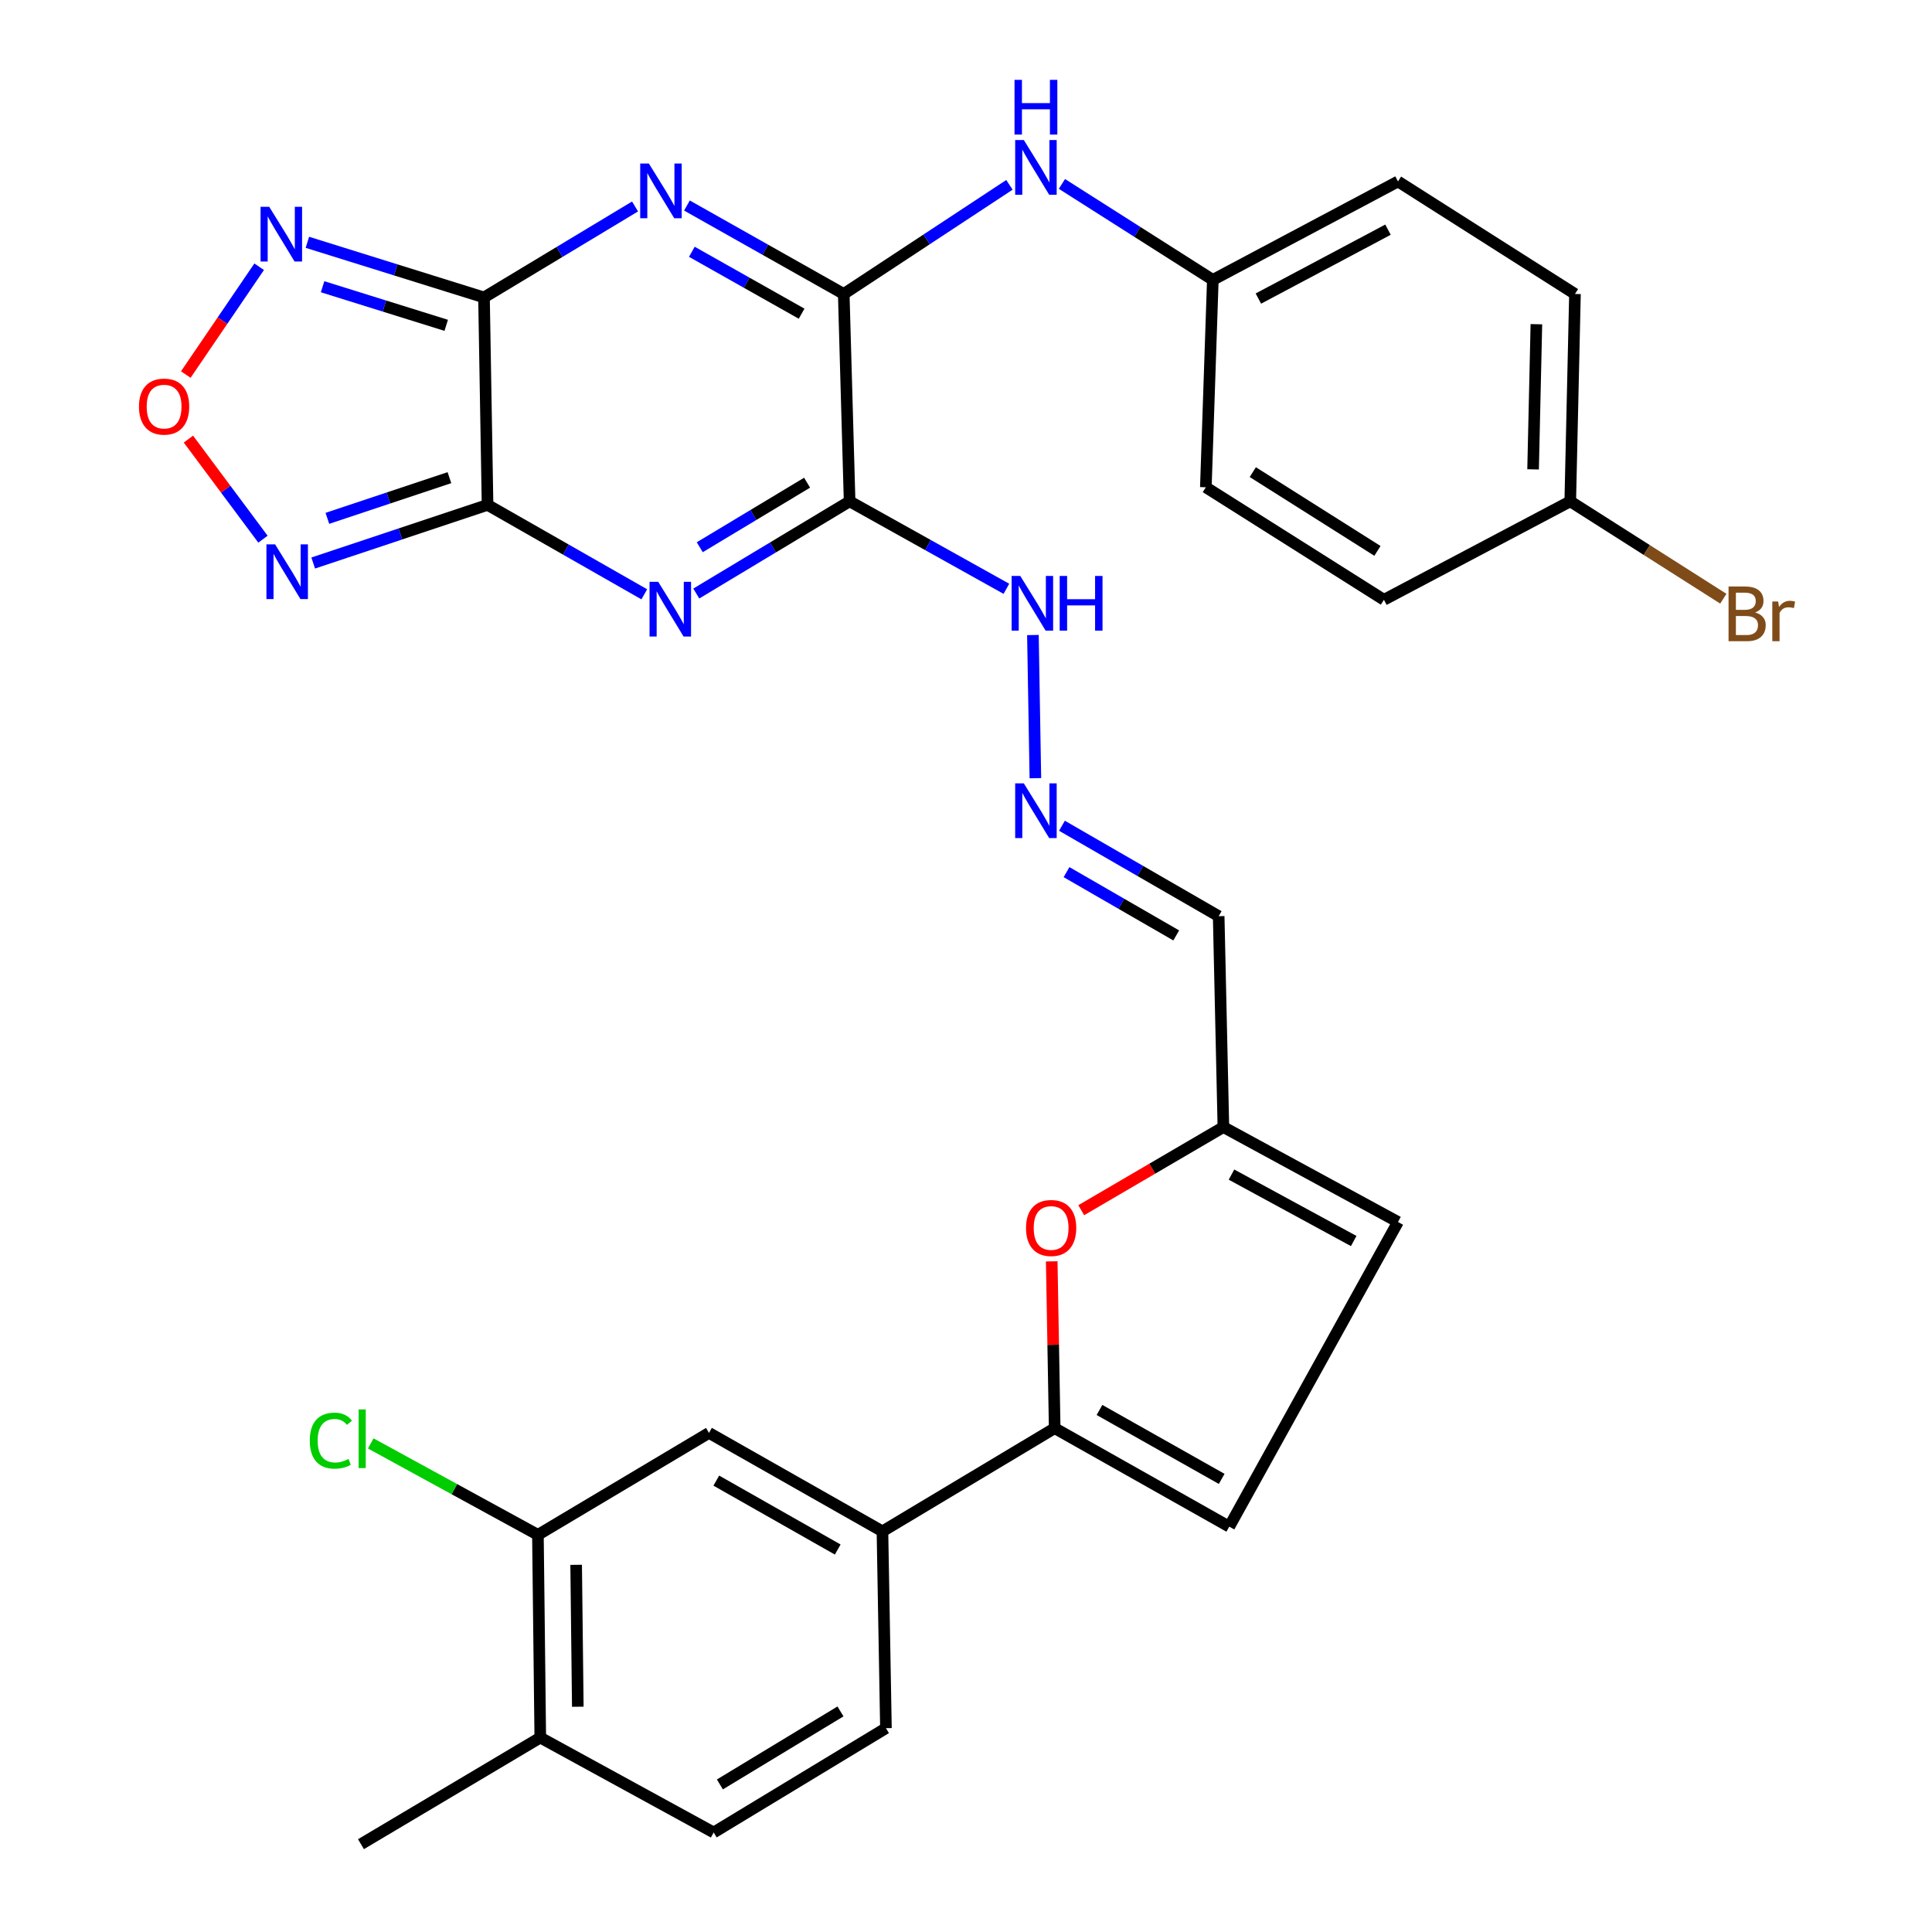 <?xml version='1.0' encoding='iso-8859-1'?>
<svg version='1.1' baseProfile='full'
              xmlns='http://www.w3.org/2000/svg'
                      xmlns:rdkit='http://www.rdkit.org/xml'
                      xmlns:xlink='http://www.w3.org/1999/xlink'
                  xml:space='preserve'
width='1000px' height='1000px' viewBox='0 0 1000 1000'>
<!-- END OF HEADER -->
<rect style='opacity:1.0;fill:#FFFFFF;stroke:none' width='1000' height='1000' x='0' y='0'> </rect>
<path class='bond-0' d='M 252.358,261.331 L 250.517,153.954' style='fill:none;fill-rule:evenodd;stroke:#000000;stroke-width:6px;stroke-linecap:butt;stroke-linejoin:miter;stroke-opacity:1' />
<path class='bond-1' d='M 252.358,261.331 L 292.92,284.473' style='fill:none;fill-rule:evenodd;stroke:#000000;stroke-width:6px;stroke-linecap:butt;stroke-linejoin:miter;stroke-opacity:1' />
<path class='bond-1' d='M 292.92,284.473 L 333.483,307.616' style='fill:none;fill-rule:evenodd;stroke:#0000FF;stroke-width:6px;stroke-linecap:butt;stroke-linejoin:miter;stroke-opacity:1' />
<path class='bond-6' d='M 252.358,261.331 L 207.236,276.373' style='fill:none;fill-rule:evenodd;stroke:#000000;stroke-width:6px;stroke-linecap:butt;stroke-linejoin:miter;stroke-opacity:1' />
<path class='bond-6' d='M 207.236,276.373 L 162.115,291.415' style='fill:none;fill-rule:evenodd;stroke:#0000FF;stroke-width:6px;stroke-linecap:butt;stroke-linejoin:miter;stroke-opacity:1' />
<path class='bond-6' d='M 232.62,247.242 L 201.035,257.771' style='fill:none;fill-rule:evenodd;stroke:#000000;stroke-width:6px;stroke-linecap:butt;stroke-linejoin:miter;stroke-opacity:1' />
<path class='bond-6' d='M 201.035,257.771 L 169.45,268.301' style='fill:none;fill-rule:evenodd;stroke:#0000FF;stroke-width:6px;stroke-linecap:butt;stroke-linejoin:miter;stroke-opacity:1' />
<path class='bond-2' d='M 250.517,153.954 L 289.606,130.411' style='fill:none;fill-rule:evenodd;stroke:#000000;stroke-width:6px;stroke-linecap:butt;stroke-linejoin:miter;stroke-opacity:1' />
<path class='bond-2' d='M 289.606,130.411 L 328.696,106.868' style='fill:none;fill-rule:evenodd;stroke:#0000FF;stroke-width:6px;stroke-linecap:butt;stroke-linejoin:miter;stroke-opacity:1' />
<path class='bond-5' d='M 250.517,153.954 L 204.809,139.686' style='fill:none;fill-rule:evenodd;stroke:#000000;stroke-width:6px;stroke-linecap:butt;stroke-linejoin:miter;stroke-opacity:1' />
<path class='bond-5' d='M 204.809,139.686 L 159.1,125.419' style='fill:none;fill-rule:evenodd;stroke:#0000FF;stroke-width:6px;stroke-linecap:butt;stroke-linejoin:miter;stroke-opacity:1' />
<path class='bond-5' d='M 230.962,168.391 L 198.966,158.404' style='fill:none;fill-rule:evenodd;stroke:#000000;stroke-width:6px;stroke-linecap:butt;stroke-linejoin:miter;stroke-opacity:1' />
<path class='bond-5' d='M 198.966,158.404 L 166.97,148.416' style='fill:none;fill-rule:evenodd;stroke:#0000FF;stroke-width:6px;stroke-linecap:butt;stroke-linejoin:miter;stroke-opacity:1' />
<path class='bond-3' d='M 360.393,307.211 L 400.075,283.35' style='fill:none;fill-rule:evenodd;stroke:#0000FF;stroke-width:6px;stroke-linecap:butt;stroke-linejoin:miter;stroke-opacity:1' />
<path class='bond-3' d='M 400.075,283.35 L 439.758,259.49' style='fill:none;fill-rule:evenodd;stroke:#000000;stroke-width:6px;stroke-linecap:butt;stroke-linejoin:miter;stroke-opacity:1' />
<path class='bond-3' d='M 362.193,283.249 L 389.971,266.546' style='fill:none;fill-rule:evenodd;stroke:#0000FF;stroke-width:6px;stroke-linecap:butt;stroke-linejoin:miter;stroke-opacity:1' />
<path class='bond-3' d='M 389.971,266.546 L 417.749,249.844' style='fill:none;fill-rule:evenodd;stroke:#000000;stroke-width:6px;stroke-linecap:butt;stroke-linejoin:miter;stroke-opacity:1' />
<path class='bond-33' d='M 355.564,106.38 L 396.141,129.268' style='fill:none;fill-rule:evenodd;stroke:#0000FF;stroke-width:6px;stroke-linecap:butt;stroke-linejoin:miter;stroke-opacity:1' />
<path class='bond-33' d='M 396.141,129.268 L 436.718,152.157' style='fill:none;fill-rule:evenodd;stroke:#000000;stroke-width:6px;stroke-linecap:butt;stroke-linejoin:miter;stroke-opacity:1' />
<path class='bond-33' d='M 358.104,130.325 L 386.508,146.347' style='fill:none;fill-rule:evenodd;stroke:#0000FF;stroke-width:6px;stroke-linecap:butt;stroke-linejoin:miter;stroke-opacity:1' />
<path class='bond-33' d='M 386.508,146.347 L 414.912,162.369' style='fill:none;fill-rule:evenodd;stroke:#000000;stroke-width:6px;stroke-linecap:butt;stroke-linejoin:miter;stroke-opacity:1' />
<path class='bond-4' d='M 439.758,259.49 L 436.718,152.157' style='fill:none;fill-rule:evenodd;stroke:#000000;stroke-width:6px;stroke-linecap:butt;stroke-linejoin:miter;stroke-opacity:1' />
<path class='bond-18' d='M 439.758,259.49 L 480.333,282.128' style='fill:none;fill-rule:evenodd;stroke:#000000;stroke-width:6px;stroke-linecap:butt;stroke-linejoin:miter;stroke-opacity:1' />
<path class='bond-18' d='M 480.333,282.128 L 520.908,304.765' style='fill:none;fill-rule:evenodd;stroke:#0000FF;stroke-width:6px;stroke-linecap:butt;stroke-linejoin:miter;stroke-opacity:1' />
<path class='bond-10' d='M 436.718,152.157 L 479.599,123.917' style='fill:none;fill-rule:evenodd;stroke:#000000;stroke-width:6px;stroke-linecap:butt;stroke-linejoin:miter;stroke-opacity:1' />
<path class='bond-10' d='M 479.599,123.917 L 522.479,95.678' style='fill:none;fill-rule:evenodd;stroke:#0000FF;stroke-width:6px;stroke-linecap:butt;stroke-linejoin:miter;stroke-opacity:1' />
<path class='bond-32' d='M 134.142,138.065 L 115.156,165.965' style='fill:none;fill-rule:evenodd;stroke:#0000FF;stroke-width:6px;stroke-linecap:butt;stroke-linejoin:miter;stroke-opacity:1' />
<path class='bond-32' d='M 115.156,165.965 L 96.169,193.865' style='fill:none;fill-rule:evenodd;stroke:#FF0000;stroke-width:6px;stroke-linecap:butt;stroke-linejoin:miter;stroke-opacity:1' />
<path class='bond-7' d='M 136.109,279.08 L 116.817,253.177' style='fill:none;fill-rule:evenodd;stroke:#0000FF;stroke-width:6px;stroke-linecap:butt;stroke-linejoin:miter;stroke-opacity:1' />
<path class='bond-7' d='M 116.817,253.177 L 97.525,227.273' style='fill:none;fill-rule:evenodd;stroke:#FF0000;stroke-width:6px;stroke-linecap:butt;stroke-linejoin:miter;stroke-opacity:1' />
<path class='bond-8' d='M 545.903,739.226 L 545.137,696.05' style='fill:none;fill-rule:evenodd;stroke:#000000;stroke-width:6px;stroke-linecap:butt;stroke-linejoin:miter;stroke-opacity:1' />
<path class='bond-8' d='M 545.137,696.05 L 544.37,652.873' style='fill:none;fill-rule:evenodd;stroke:#FF0000;stroke-width:6px;stroke-linecap:butt;stroke-linejoin:miter;stroke-opacity:1' />
<path class='bond-12' d='M 545.903,739.226 L 456.751,792.625' style='fill:none;fill-rule:evenodd;stroke:#000000;stroke-width:6px;stroke-linecap:butt;stroke-linejoin:miter;stroke-opacity:1' />
<path class='bond-35' d='M 545.903,739.226 L 636.264,790.196' style='fill:none;fill-rule:evenodd;stroke:#000000;stroke-width:6px;stroke-linecap:butt;stroke-linejoin:miter;stroke-opacity:1' />
<path class='bond-35' d='M 569.091,729.793 L 632.344,765.472' style='fill:none;fill-rule:evenodd;stroke:#000000;stroke-width:6px;stroke-linecap:butt;stroke-linejoin:miter;stroke-opacity:1' />
<path class='bond-9' d='M 559.644,626.407 L 596.435,604.89' style='fill:none;fill-rule:evenodd;stroke:#FF0000;stroke-width:6px;stroke-linecap:butt;stroke-linejoin:miter;stroke-opacity:1' />
<path class='bond-9' d='M 596.435,604.89 L 633.225,583.373' style='fill:none;fill-rule:evenodd;stroke:#000000;stroke-width:6px;stroke-linecap:butt;stroke-linejoin:miter;stroke-opacity:1' />
<path class='bond-23' d='M 549.65,95.199 L 588.703,120.034' style='fill:none;fill-rule:evenodd;stroke:#0000FF;stroke-width:6px;stroke-linecap:butt;stroke-linejoin:miter;stroke-opacity:1' />
<path class='bond-23' d='M 588.703,120.034 L 627.756,144.869' style='fill:none;fill-rule:evenodd;stroke:#000000;stroke-width:6px;stroke-linecap:butt;stroke-linejoin:miter;stroke-opacity:1' />
<path class='bond-11' d='M 636.264,790.196 L 723.597,632.492' style='fill:none;fill-rule:evenodd;stroke:#000000;stroke-width:6px;stroke-linecap:butt;stroke-linejoin:miter;stroke-opacity:1' />
<path class='bond-16' d='M 456.751,792.625 L 366.968,741.666' style='fill:none;fill-rule:evenodd;stroke:#000000;stroke-width:6px;stroke-linecap:butt;stroke-linejoin:miter;stroke-opacity:1' />
<path class='bond-16' d='M 433.605,802.034 L 370.756,766.363' style='fill:none;fill-rule:evenodd;stroke:#000000;stroke-width:6px;stroke-linecap:butt;stroke-linejoin:miter;stroke-opacity:1' />
<path class='bond-21' d='M 456.751,792.625 L 458.56,894.501' style='fill:none;fill-rule:evenodd;stroke:#000000;stroke-width:6px;stroke-linecap:butt;stroke-linejoin:miter;stroke-opacity:1' />
<path class='bond-13' d='M 633.225,583.373 L 630.785,474.221' style='fill:none;fill-rule:evenodd;stroke:#000000;stroke-width:6px;stroke-linecap:butt;stroke-linejoin:miter;stroke-opacity:1' />
<path class='bond-15' d='M 633.225,583.373 L 723.597,632.492' style='fill:none;fill-rule:evenodd;stroke:#000000;stroke-width:6px;stroke-linecap:butt;stroke-linejoin:miter;stroke-opacity:1' />
<path class='bond-15' d='M 637.417,607.969 L 700.677,642.352' style='fill:none;fill-rule:evenodd;stroke:#000000;stroke-width:6px;stroke-linecap:butt;stroke-linejoin:miter;stroke-opacity:1' />
<path class='bond-14' d='M 535.908,402.79 L 534.638,328.692' style='fill:none;fill-rule:evenodd;stroke:#0000FF;stroke-width:6px;stroke-linecap:butt;stroke-linejoin:miter;stroke-opacity:1' />
<path class='bond-19' d='M 549.667,427.408 L 590.226,450.815' style='fill:none;fill-rule:evenodd;stroke:#0000FF;stroke-width:6px;stroke-linecap:butt;stroke-linejoin:miter;stroke-opacity:1' />
<path class='bond-19' d='M 590.226,450.815 L 630.785,474.221' style='fill:none;fill-rule:evenodd;stroke:#000000;stroke-width:6px;stroke-linecap:butt;stroke-linejoin:miter;stroke-opacity:1' />
<path class='bond-19' d='M 552.034,451.413 L 580.425,467.798' style='fill:none;fill-rule:evenodd;stroke:#0000FF;stroke-width:6px;stroke-linecap:butt;stroke-linejoin:miter;stroke-opacity:1' />
<path class='bond-19' d='M 580.425,467.798 L 608.816,484.182' style='fill:none;fill-rule:evenodd;stroke:#000000;stroke-width:6px;stroke-linecap:butt;stroke-linejoin:miter;stroke-opacity:1' />
<path class='bond-17' d='M 366.968,741.666 L 278.426,794.434' style='fill:none;fill-rule:evenodd;stroke:#000000;stroke-width:6px;stroke-linecap:butt;stroke-linejoin:miter;stroke-opacity:1' />
<path class='bond-24' d='M 278.426,794.434 L 235.162,770.776' style='fill:none;fill-rule:evenodd;stroke:#000000;stroke-width:6px;stroke-linecap:butt;stroke-linejoin:miter;stroke-opacity:1' />
<path class='bond-24' d='M 235.162,770.776 L 191.897,747.118' style='fill:none;fill-rule:evenodd;stroke:#00CC00;stroke-width:6px;stroke-linecap:butt;stroke-linejoin:miter;stroke-opacity:1' />
<path class='bond-36' d='M 278.426,794.434 L 279.646,899.37' style='fill:none;fill-rule:evenodd;stroke:#000000;stroke-width:6px;stroke-linecap:butt;stroke-linejoin:miter;stroke-opacity:1' />
<path class='bond-36' d='M 298.216,809.946 L 299.07,883.402' style='fill:none;fill-rule:evenodd;stroke:#000000;stroke-width:6px;stroke-linecap:butt;stroke-linejoin:miter;stroke-opacity:1' />
<path class='bond-20' d='M 279.646,899.37 L 369.397,948.489' style='fill:none;fill-rule:evenodd;stroke:#000000;stroke-width:6px;stroke-linecap:butt;stroke-linejoin:miter;stroke-opacity:1' />
<path class='bond-31' d='M 279.646,899.37 L 186.834,954.545' style='fill:none;fill-rule:evenodd;stroke:#000000;stroke-width:6px;stroke-linecap:butt;stroke-linejoin:miter;stroke-opacity:1' />
<path class='bond-22' d='M 458.56,894.501 L 369.397,948.489' style='fill:none;fill-rule:evenodd;stroke:#000000;stroke-width:6px;stroke-linecap:butt;stroke-linejoin:miter;stroke-opacity:1' />
<path class='bond-22' d='M 435.029,885.826 L 372.615,923.617' style='fill:none;fill-rule:evenodd;stroke:#000000;stroke-width:6px;stroke-linecap:butt;stroke-linejoin:miter;stroke-opacity:1' />
<path class='bond-27' d='M 627.756,144.869 L 624.14,252.213' style='fill:none;fill-rule:evenodd;stroke:#000000;stroke-width:6px;stroke-linecap:butt;stroke-linejoin:miter;stroke-opacity:1' />
<path class='bond-28' d='M 627.756,144.869 L 723.597,93.92' style='fill:none;fill-rule:evenodd;stroke:#000000;stroke-width:6px;stroke-linecap:butt;stroke-linejoin:miter;stroke-opacity:1' />
<path class='bond-28' d='M 651.336,154.541 L 718.425,118.877' style='fill:none;fill-rule:evenodd;stroke:#000000;stroke-width:6px;stroke-linecap:butt;stroke-linejoin:miter;stroke-opacity:1' />
<path class='bond-25' d='M 812.76,259.49 L 815.2,152.157' style='fill:none;fill-rule:evenodd;stroke:#000000;stroke-width:6px;stroke-linecap:butt;stroke-linejoin:miter;stroke-opacity:1' />
<path class='bond-25' d='M 793.523,242.944 L 795.231,167.811' style='fill:none;fill-rule:evenodd;stroke:#000000;stroke-width:6px;stroke-linecap:butt;stroke-linejoin:miter;stroke-opacity:1' />
<path class='bond-26' d='M 812.76,259.49 L 852.373,284.69' style='fill:none;fill-rule:evenodd;stroke:#000000;stroke-width:6px;stroke-linecap:butt;stroke-linejoin:miter;stroke-opacity:1' />
<path class='bond-26' d='M 852.373,284.69 L 891.986,309.891' style='fill:none;fill-rule:evenodd;stroke:#7F4C19;stroke-width:6px;stroke-linecap:butt;stroke-linejoin:miter;stroke-opacity:1' />
<path class='bond-34' d='M 812.76,259.49 L 716.32,310.449' style='fill:none;fill-rule:evenodd;stroke:#000000;stroke-width:6px;stroke-linecap:butt;stroke-linejoin:miter;stroke-opacity:1' />
<path class='bond-30' d='M 624.14,252.213 L 716.32,310.449' style='fill:none;fill-rule:evenodd;stroke:#000000;stroke-width:6px;stroke-linecap:butt;stroke-linejoin:miter;stroke-opacity:1' />
<path class='bond-30' d='M 648.44,244.371 L 712.966,285.137' style='fill:none;fill-rule:evenodd;stroke:#000000;stroke-width:6px;stroke-linecap:butt;stroke-linejoin:miter;stroke-opacity:1' />
<path class='bond-29' d='M 723.597,93.92 L 815.2,152.157' style='fill:none;fill-rule:evenodd;stroke:#000000;stroke-width:6px;stroke-linecap:butt;stroke-linejoin:miter;stroke-opacity:1' />
<path  class='atom-2' d='M 340.685 301.137
L 349.965 316.137
Q 350.885 317.617, 352.365 320.297
Q 353.845 322.977, 353.925 323.137
L 353.925 301.137
L 357.685 301.137
L 357.685 329.457
L 353.805 329.457
L 343.845 313.057
Q 342.685 311.137, 341.445 308.937
Q 340.245 306.737, 339.885 306.057
L 339.885 329.457
L 336.205 329.457
L 336.205 301.137
L 340.685 301.137
' fill='#0000FF'/>
<path  class='atom-3' d='M 335.849 84.63
L 345.129 99.63
Q 346.049 101.11, 347.529 103.79
Q 349.009 106.47, 349.089 106.63
L 349.089 84.63
L 352.849 84.63
L 352.849 112.95
L 348.969 112.95
L 339.009 96.55
Q 337.849 94.63, 336.609 92.43
Q 335.409 90.23, 335.049 89.55
L 335.049 112.95
L 331.369 112.95
L 331.369 84.63
L 335.849 84.63
' fill='#0000FF'/>
<path  class='atom-6' d='M 139.353 107.048
L 148.633 122.048
Q 149.553 123.528, 151.033 126.208
Q 152.513 128.888, 152.593 129.048
L 152.593 107.048
L 156.353 107.048
L 156.353 135.368
L 152.473 135.368
L 142.513 118.968
Q 141.353 117.048, 140.113 114.848
Q 138.913 112.648, 138.553 111.968
L 138.553 135.368
L 134.873 135.368
L 134.873 107.048
L 139.353 107.048
' fill='#0000FF'/>
<path  class='atom-7' d='M 142.381 281.747
L 151.661 296.747
Q 152.581 298.227, 154.061 300.907
Q 155.541 303.587, 155.621 303.747
L 155.621 281.747
L 159.381 281.747
L 159.381 310.067
L 155.501 310.067
L 145.541 293.667
Q 144.381 291.747, 143.141 289.547
Q 141.941 287.347, 141.581 286.667
L 141.581 310.067
L 137.901 310.067
L 137.901 281.747
L 142.381 281.747
' fill='#0000FF'/>
<path  class='atom-8' d='M 71.936 210.451
Q 71.936 203.651, 75.296 199.851
Q 78.656 196.051, 84.936 196.051
Q 91.216 196.051, 94.576 199.851
Q 97.936 203.651, 97.936 210.451
Q 97.936 217.331, 94.537 221.251
Q 91.136 225.131, 84.936 225.131
Q 78.697 225.131, 75.296 221.251
Q 71.936 217.371, 71.936 210.451
M 84.936 221.931
Q 89.257 221.931, 91.576 219.051
Q 93.936 216.131, 93.936 210.451
Q 93.936 204.891, 91.576 202.091
Q 89.257 199.251, 84.936 199.251
Q 80.617 199.251, 78.257 202.051
Q 75.936 204.851, 75.936 210.451
Q 75.936 216.171, 78.257 219.051
Q 80.617 221.931, 84.936 221.931
' fill='#FF0000'/>
<path  class='atom-10' d='M 531.062 635.6
Q 531.062 628.8, 534.422 625
Q 537.782 621.2, 544.062 621.2
Q 550.342 621.2, 553.702 625
Q 557.062 628.8, 557.062 635.6
Q 557.062 642.48, 553.662 646.4
Q 550.262 650.28, 544.062 650.28
Q 537.822 650.28, 534.422 646.4
Q 531.062 642.52, 531.062 635.6
M 544.062 647.08
Q 548.382 647.08, 550.702 644.2
Q 553.062 641.28, 553.062 635.6
Q 553.062 630.04, 550.702 627.24
Q 548.382 624.4, 544.062 624.4
Q 539.742 624.4, 537.382 627.2
Q 535.062 630, 535.062 635.6
Q 535.062 641.32, 537.382 644.2
Q 539.742 647.08, 544.062 647.08
' fill='#FF0000'/>
<path  class='atom-11' d='M 529.937 72.484
L 539.217 87.484
Q 540.137 88.964, 541.617 91.644
Q 543.097 94.324, 543.177 94.484
L 543.177 72.484
L 546.937 72.484
L 546.937 100.804
L 543.057 100.804
L 533.097 84.404
Q 531.937 82.484, 530.697 80.284
Q 529.497 78.084, 529.137 77.404
L 529.137 100.804
L 525.457 100.804
L 525.457 72.484
L 529.937 72.484
' fill='#0000FF'/>
<path  class='atom-11' d='M 525.117 41.332
L 528.957 41.332
L 528.957 53.372
L 543.437 53.372
L 543.437 41.332
L 547.277 41.332
L 547.277 69.652
L 543.437 69.652
L 543.437 56.572
L 528.957 56.572
L 528.957 69.652
L 525.117 69.652
L 525.117 41.332
' fill='#0000FF'/>
<path  class='atom-15' d='M 529.937 405.474
L 539.217 420.474
Q 540.137 421.954, 541.617 424.634
Q 543.097 427.314, 543.177 427.474
L 543.177 405.474
L 546.937 405.474
L 546.937 433.794
L 543.057 433.794
L 533.097 417.394
Q 531.937 415.474, 530.697 413.274
Q 529.497 411.074, 529.137 410.394
L 529.137 433.794
L 525.457 433.794
L 525.457 405.474
L 529.937 405.474
' fill='#0000FF'/>
<path  class='atom-19' d='M 528.096 298.108
L 537.376 313.108
Q 538.296 314.588, 539.776 317.268
Q 541.256 319.948, 541.336 320.108
L 541.336 298.108
L 545.096 298.108
L 545.096 326.428
L 541.216 326.428
L 531.256 310.028
Q 530.096 308.108, 528.856 305.908
Q 527.656 303.708, 527.296 303.028
L 527.296 326.428
L 523.616 326.428
L 523.616 298.108
L 528.096 298.108
' fill='#0000FF'/>
<path  class='atom-19' d='M 548.496 298.108
L 552.336 298.108
L 552.336 310.148
L 566.816 310.148
L 566.816 298.108
L 570.656 298.108
L 570.656 326.428
L 566.816 326.428
L 566.816 313.348
L 552.336 313.348
L 552.336 326.428
L 548.496 326.428
L 548.496 298.108
' fill='#0000FF'/>
<path  class='atom-25' d='M 160.346 745.674
Q 160.346 738.634, 163.626 734.954
Q 166.946 731.234, 173.226 731.234
Q 179.066 731.234, 182.186 735.354
L 179.546 737.514
Q 177.266 734.514, 173.226 734.514
Q 168.946 734.514, 166.666 737.394
Q 164.426 740.234, 164.426 745.674
Q 164.426 751.274, 166.746 754.154
Q 169.106 757.034, 173.666 757.034
Q 176.786 757.034, 180.426 755.154
L 181.546 758.154
Q 180.066 759.114, 177.826 759.674
Q 175.586 760.234, 173.106 760.234
Q 166.946 760.234, 163.626 756.474
Q 160.346 752.714, 160.346 745.674
' fill='#00CC00'/>
<path  class='atom-25' d='M 185.626 729.514
L 189.306 729.514
L 189.306 759.874
L 185.626 759.874
L 185.626 729.514
' fill='#00CC00'/>
<path  class='atom-27' d='M 908.459 317.017
Q 911.179 317.777, 912.539 319.457
Q 913.939 321.097, 913.939 323.537
Q 913.939 327.457, 911.419 329.697
Q 908.939 331.897, 904.219 331.897
L 894.699 331.897
L 894.699 303.577
L 903.059 303.577
Q 907.899 303.577, 910.339 305.537
Q 912.779 307.497, 912.779 311.097
Q 912.779 315.377, 908.459 317.017
M 898.499 306.777
L 898.499 315.657
L 903.059 315.657
Q 905.859 315.657, 907.299 314.537
Q 908.779 313.377, 908.779 311.097
Q 908.779 306.777, 903.059 306.777
L 898.499 306.777
M 904.219 328.697
Q 906.979 328.697, 908.459 327.377
Q 909.939 326.057, 909.939 323.537
Q 909.939 321.217, 908.299 320.057
Q 906.699 318.857, 903.619 318.857
L 898.499 318.857
L 898.499 328.697
L 904.219 328.697
' fill='#7F4C19'/>
<path  class='atom-27' d='M 920.379 311.337
L 920.819 314.177
Q 922.979 310.977, 926.499 310.977
Q 927.619 310.977, 929.139 311.377
L 928.539 314.737
Q 926.819 314.337, 925.859 314.337
Q 924.179 314.337, 923.059 315.017
Q 921.979 315.657, 921.099 317.217
L 921.099 331.897
L 917.339 331.897
L 917.339 311.337
L 920.379 311.337
' fill='#7F4C19'/>
</svg>
